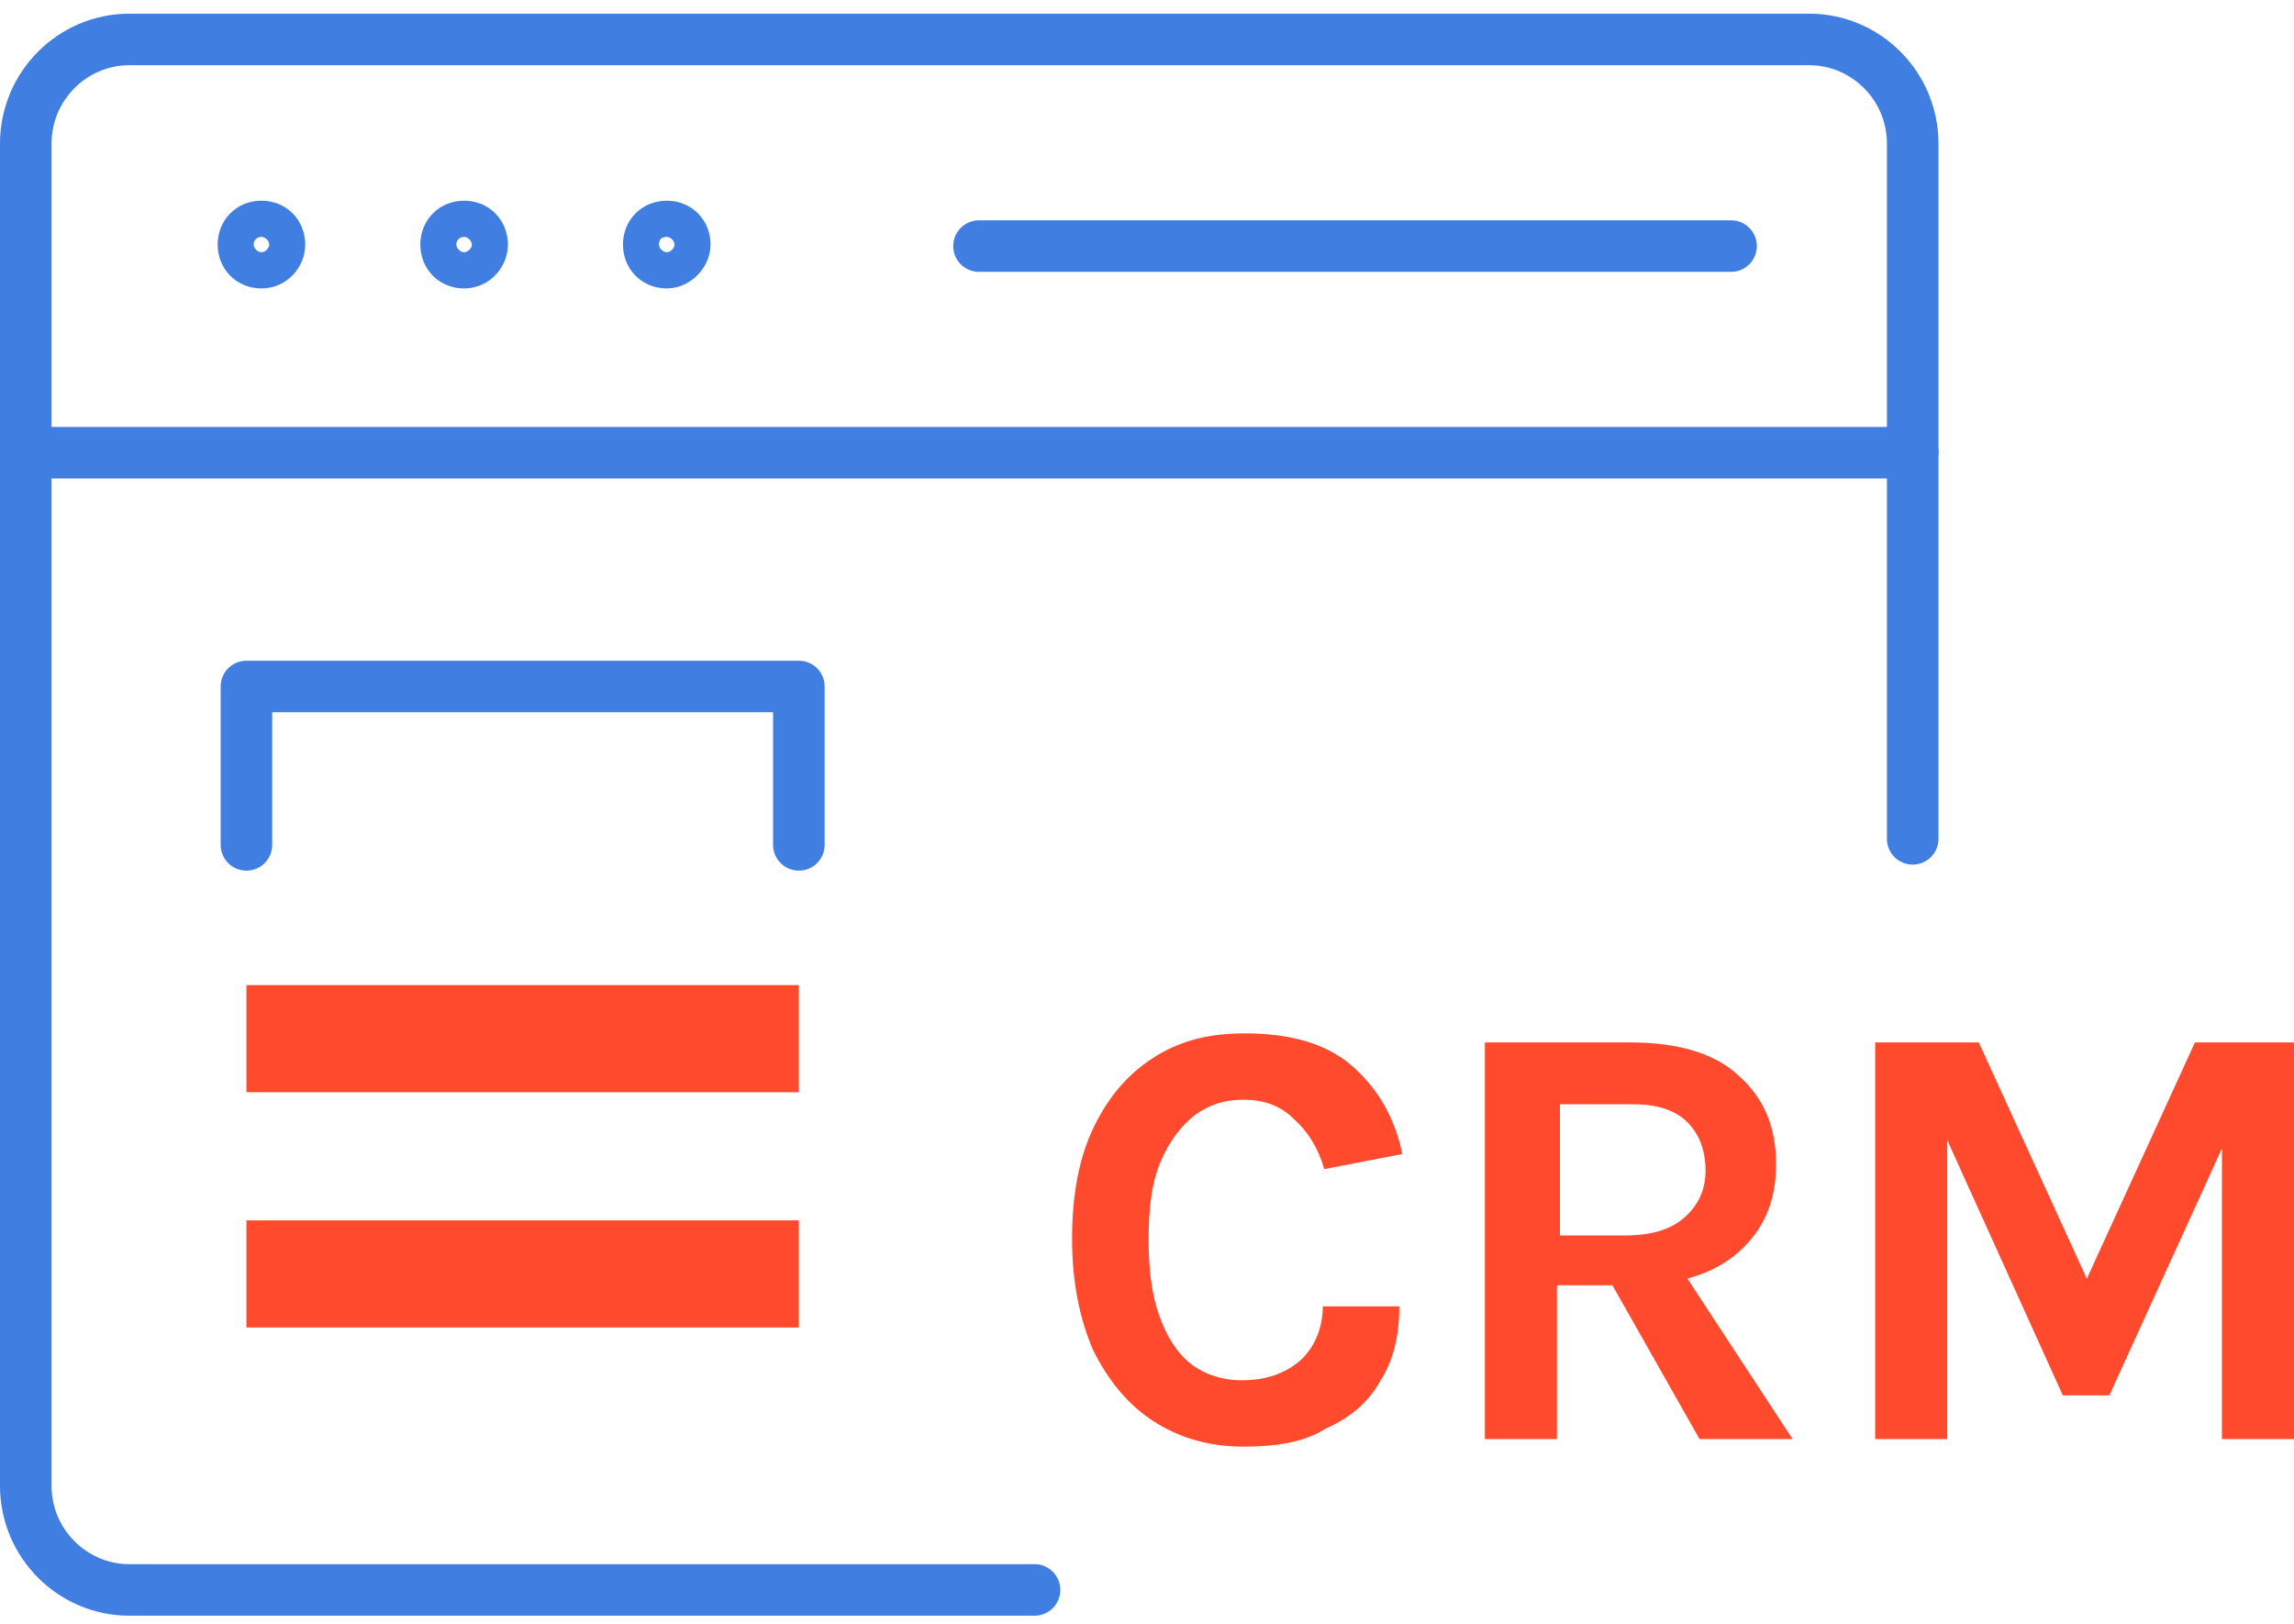 <svg xmlns="http://www.w3.org/2000/svg" width="89" height="63" viewBox="0 0 89 63" fill="none"><path d="M40.137 61.69H5.019C2.805 61.69 1 59.876 1 57.652V5.569C1 3.345 2.805 1.531 5.019 1.531H70.189C72.402 1.531 74.207 3.345 74.207 5.569V32.547" stroke="#407EE1" stroke-width="2" stroke-miterlimit="10" stroke-linecap="round" stroke-linejoin="round"></path><path d="M10.842 9.49C10.842 9.08 10.551 8.787 10.144 8.787C9.736 8.787 9.445 9.08 9.445 9.49C9.445 9.899 9.736 10.192 10.144 10.192C10.551 10.192 10.842 9.841 10.842 9.49Z" stroke="#407EE1" stroke-width="2" stroke-miterlimit="10" stroke-linecap="round" stroke-linejoin="round"></path><path d="M18.705 9.49C18.705 9.08 18.414 8.787 18.006 8.787C17.598 8.787 17.307 9.08 17.307 9.49C17.307 9.899 17.598 10.192 18.006 10.192C18.414 10.192 18.705 9.841 18.705 9.49Z" stroke="#407EE1" stroke-width="2" stroke-miterlimit="10" stroke-linecap="round" stroke-linejoin="round"></path><path d="M26.567 9.49C26.567 9.08 26.276 8.787 25.868 8.787C25.461 8.787 25.169 9.08 25.169 9.49C25.169 9.899 25.461 10.192 25.868 10.192C26.218 10.192 26.567 9.841 26.567 9.49Z" stroke="#407EE1" stroke-width="2" stroke-miterlimit="10" stroke-linecap="round" stroke-linejoin="round"></path><path d="M1 17.565H74.207" stroke="#407EE1" stroke-width="2" stroke-miterlimit="10" stroke-linecap="round" stroke-linejoin="round"></path><path d="M37.982 9.548H67.16" stroke="#407EE1" stroke-width="2" stroke-miterlimit="10" stroke-linecap="round" stroke-linejoin="round"></path><path d="M9.561 32.781V26.636H30.993V32.781" stroke="#407EE1" stroke-width="2" stroke-miterlimit="10" stroke-linecap="round" stroke-linejoin="round"></path><path d="M30.993 38.223H9.561V42.378H30.993V38.223Z" fill="#FF4A2E"></path><path d="M30.993 47.352H9.561V51.507H30.993V47.352Z" fill="#FF4A2E"></path><path d="M48.232 56.13C46.893 56.13 45.728 55.779 44.738 55.135C43.748 54.492 42.991 53.555 42.408 52.385C41.884 51.156 41.593 49.752 41.593 48.054C41.593 46.299 41.884 44.836 42.467 43.665C43.049 42.495 43.806 41.617 44.854 40.973C45.903 40.33 47.009 40.096 48.291 40.096C50.096 40.096 51.494 40.505 52.484 41.383C53.474 42.261 54.114 43.373 54.406 44.777L51.377 45.362C51.144 44.543 50.737 43.9 50.212 43.431C49.688 42.905 49.048 42.67 48.232 42.67C47.533 42.67 46.951 42.846 46.369 43.256C45.844 43.665 45.379 44.251 45.029 45.07C44.68 45.889 44.563 46.884 44.563 48.113C44.563 49.225 44.68 50.22 44.971 51.039C45.262 51.858 45.67 52.502 46.194 52.912C46.718 53.321 47.417 53.555 48.174 53.555C49.164 53.555 49.921 53.263 50.504 52.736C51.028 52.209 51.319 51.507 51.319 50.688H54.289C54.289 51.858 54.056 52.795 53.532 53.614C53.066 54.433 52.367 55.018 51.435 55.428C50.62 55.955 49.514 56.13 48.232 56.13Z" fill="#FF4A2E"></path><path d="M57.609 55.838V40.447H63.258C65.064 40.447 66.519 40.856 67.451 41.734C68.441 42.612 68.907 43.724 68.907 45.187C68.907 46.591 68.441 47.703 67.451 48.581C66.461 49.459 65.064 49.868 63.258 49.868H60.404V55.838H57.609V55.838ZM60.404 47.937H63.025C64.073 47.937 64.831 47.703 65.355 47.235C65.879 46.767 66.17 46.182 66.17 45.421C66.17 44.66 65.937 44.017 65.471 43.548C65.005 43.08 64.306 42.846 63.374 42.846H60.521V47.937H60.404ZM65.937 55.838L61.86 48.64H64.831L69.548 55.838H65.937Z" fill="#FF4A2E"></path><path d="M72.809 40.447H76.77L81.079 49.868H80.846L85.156 40.447H89V55.838H86.204V43.665H86.612L81.837 54.141H80.031L75.314 43.724H75.547V55.838H72.751V40.447H72.809Z" fill="#FF4A2E"></path></svg>